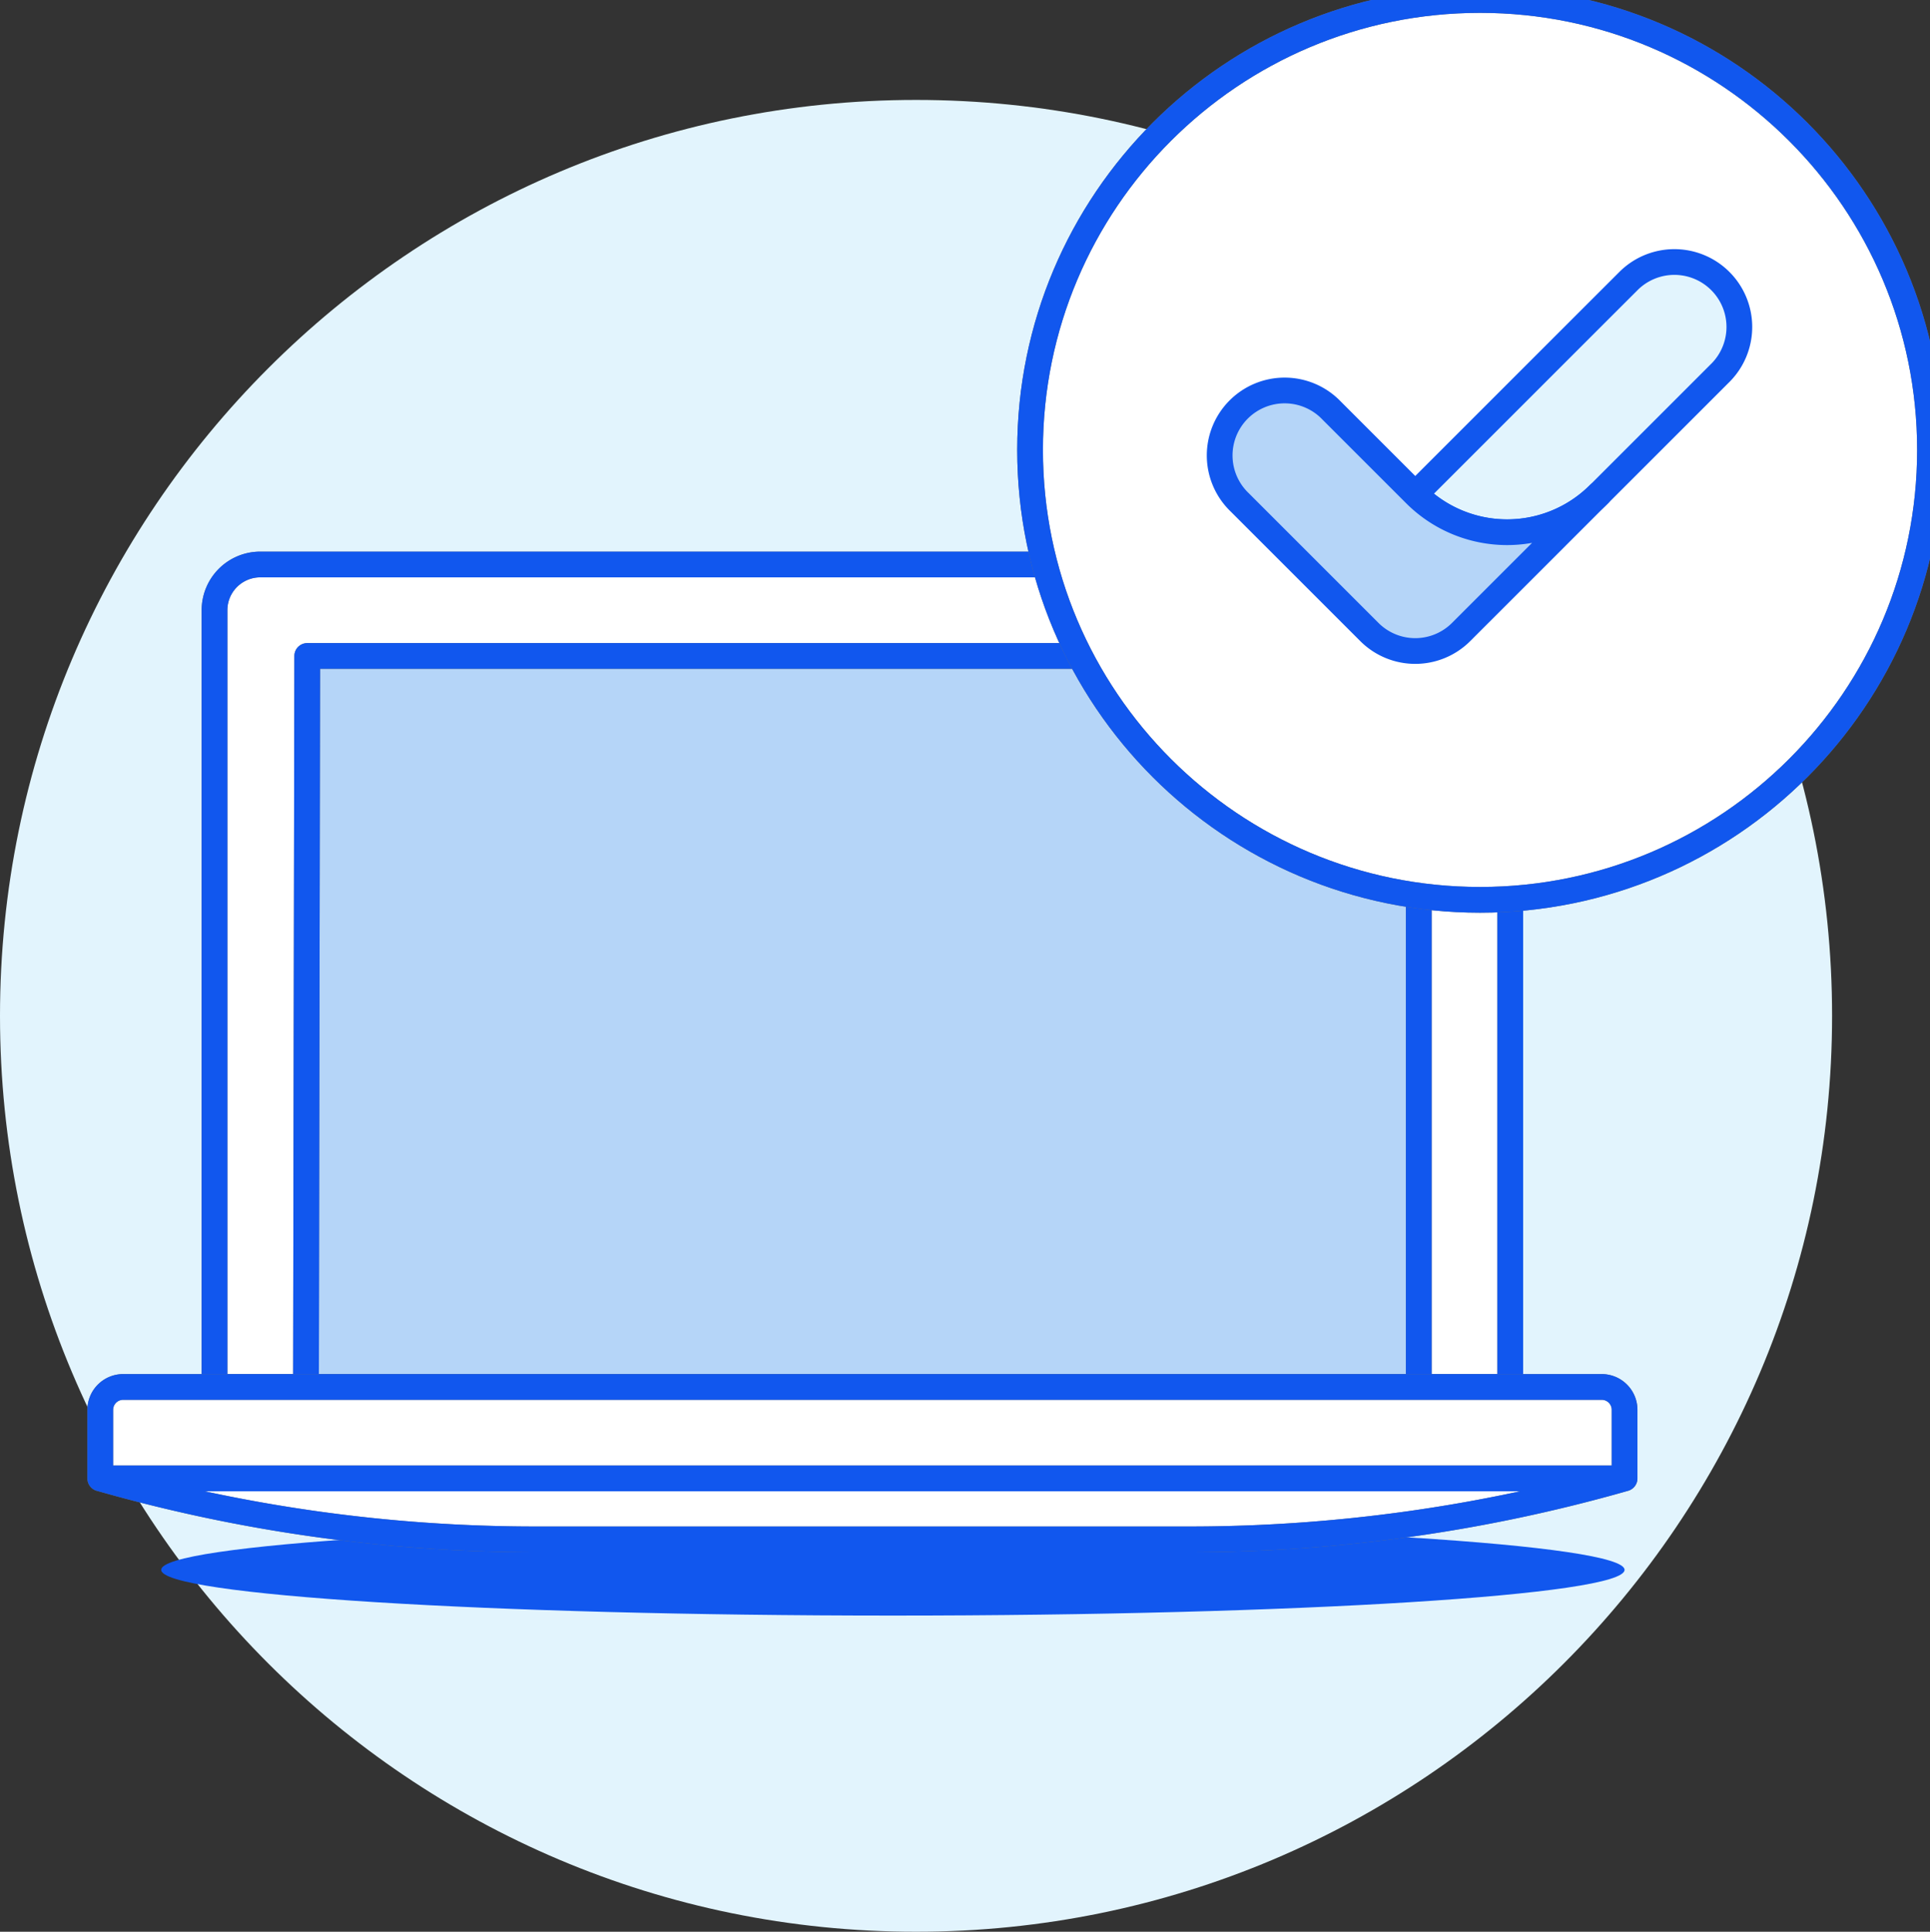 <svg xmlns="http://www.w3.org/2000/svg" width="74.999" height="75.079" viewBox="14 14.7 74.999 75.079"><rect x="14" y="14.7" width="74.999" height="75.079" fill="#333333" stroke="none"/><g data-name="Group 5200"><path d="M49.597 89.779c19.66 0 35.597-15.938 35.597-35.597 0-19.66-15.937-35.598-35.597-35.598C29.937 18.584 14 34.522 14 54.182c0 19.659 15.937 35.597 35.597 35.597" fill="#e2f4fd" fill-rule="evenodd" data-name="Path 1409"/><g data-name="Group 323"><g data-name="Group 322"><g data-name="Group 321" transform="translate(14 14)" clip-path="url(&quot;#a&quot;)"><path d="M34.697 63.491c15.703 0 28.433-.796 28.433-1.777 0-.982-12.73-1.777-28.433-1.777s-28.433.795-28.433 1.777c0 .981 12.73 1.777 28.433 1.777" fill="#1157ee" fill-rule="evenodd" data-name="Path 1410"/></g></g></g><g data-name="Path 1411"><path d="M70.908 36.639H24.116a1.778 1.778 0 0 0-1.78 1.78v30.186h50.352V38.419a1.78 1.78 0 0 0-1.78-1.78" fill="#fff" fill-rule="evenodd"/><path d="M70.908 36.639H24.116a1.778 1.778 0 0 0-1.78 1.78v30.186h50.352V38.419a1.78 1.78 0 0 0-1.78-1.78" stroke-linejoin="round" stroke-linecap="round" stroke="#707070" fill="transparent"/></g><path d="M70.908 36.639H24.116a1.778 1.778 0 0 0-1.78 1.78v30.186h50.352V38.419a1.78 1.78 0 0 0-1.78-1.78Z" stroke-linejoin="round" stroke-linecap="round" stroke="#1157ee" fill="transparent" data-name="Path 1412"/><g data-name="Path 1413"><path d="M69.133 40.194H25.939l-.049 28.412h43.243V40.194Z" fill="#b5d5f8" fill-rule="evenodd"/><path d="M69.133 40.194H25.939l-.049 28.412h43.243V40.194Z" stroke-linejoin="round" stroke-linecap="round" stroke="#707070" fill="transparent"/></g><path d="M69.133 40.194H25.939l-.049 28.412h43.243V40.194Z" stroke-linejoin="round" stroke-linecap="round" stroke="#1157ee" fill="transparent" data-name="Path 1414"/><g data-name="Path 1415"><path d="M77.13 72.16H17.896v-2.665a.891.891 0 0 1 .89-.89H76.24a.888.888 0 0 1 .89.89v2.665Zm0 0a61.581 61.581 0 0 1-16.918 2.369H34.811a61.598 61.598 0 0 1-16.915-2.37H77.13Z" fill="#fff" fill-rule="evenodd"/><path d="M77.13 72.16H17.896v-2.665a.891.891 0 0 1 .89-.89H76.24a.888.888 0 0 1 .89.89v2.665Zm0 0a61.581 61.581 0 0 1-16.918 2.369H34.811a61.598 61.598 0 0 1-16.915-2.37H77.13Z" stroke-linejoin="round" stroke-linecap="round" stroke="#707070" fill="transparent"/></g><path d="M77.13 72.16H17.896v-2.665a.891.891 0 0 1 .89-.89H76.24a.888.888 0 0 1 .89.89v2.665Zm0 0a61.581 61.581 0 0 1-16.918 2.369H34.811a61.598 61.598 0 0 1-16.915-2.37H77.13Z" stroke-linejoin="round" stroke-linecap="round" stroke="#1157ee" fill="transparent" data-name="Path 1416"/><g data-name="Path 1417"><path d="M71.514 49.673c9.657 0 17.485-7.83 17.485-17.486 0-9.658-7.828-17.487-17.485-17.487-9.658 0-17.486 7.829-17.486 17.487 0 9.657 7.828 17.486 17.486 17.486" fill="#fff" fill-rule="evenodd"/><path d="M71.514 49.673c9.657 0 17.485-7.83 17.485-17.486 0-9.658-7.828-17.487-17.485-17.487-9.658 0-17.486 7.829-17.486 17.487 0 9.657 7.828 17.486 17.486 17.486" stroke-linejoin="round" stroke-linecap="round" stroke="#707070" fill="transparent"/></g><path d="M71.514 49.673c9.657 0 17.485-7.83 17.485-17.486 0-9.658-7.828-17.487-17.485-17.487-9.658 0-17.486 7.829-17.486 17.487 0 9.657 7.828 17.486 17.486 17.486Z" stroke-linejoin="round" stroke-linecap="round" stroke="#1157ee" fill="transparent" data-name="Path 1418"/><g data-name="Group 5205"><g data-name="Path 20928"><path d="m80.851 29.192-4.715 4.715a5.048 5.048 0 0 1-7.14 0l7.14-7.14 1.145-1.144a2.524 2.524 0 1 1 3.57 3.57" fill="#e2f4fd" fill-rule="evenodd"/><path d="m80.851 29.192-4.715 4.715a5.048 5.048 0 0 1-7.14 0l7.14-7.14 1.145-1.144a2.524 2.524 0 1 1 3.57 3.57" stroke-linejoin="round" stroke-linecap="round" stroke="#1157ee" fill="transparent"/></g><g data-name="Path 20929"><path d="m76.136 33.906-5.355 5.355a2.52 2.52 0 0 1-3.57 0l-5.035-5.035a2.525 2.525 0 1 1 3.57-3.57l3.25 3.25a5.048 5.048 0 0 0 7.14 0" fill="#b5d5f8" fill-rule="evenodd"/><path d="m76.136 33.906-5.355 5.355a2.52 2.52 0 0 1-3.57 0l-5.035-5.035a2.525 2.525 0 1 1 3.57-3.57l3.25 3.25a5.048 5.048 0 0 0 7.14 0" stroke-linejoin="round" stroke-linecap="round" stroke="#1157ee" fill="transparent"/></g></g></g><defs><clipPath id="a"><path d="M0 0h56.867v3.554H0V0z" data-name="Rectangle 103" transform="translate(6.264 59.937)"/></clipPath></defs></svg>